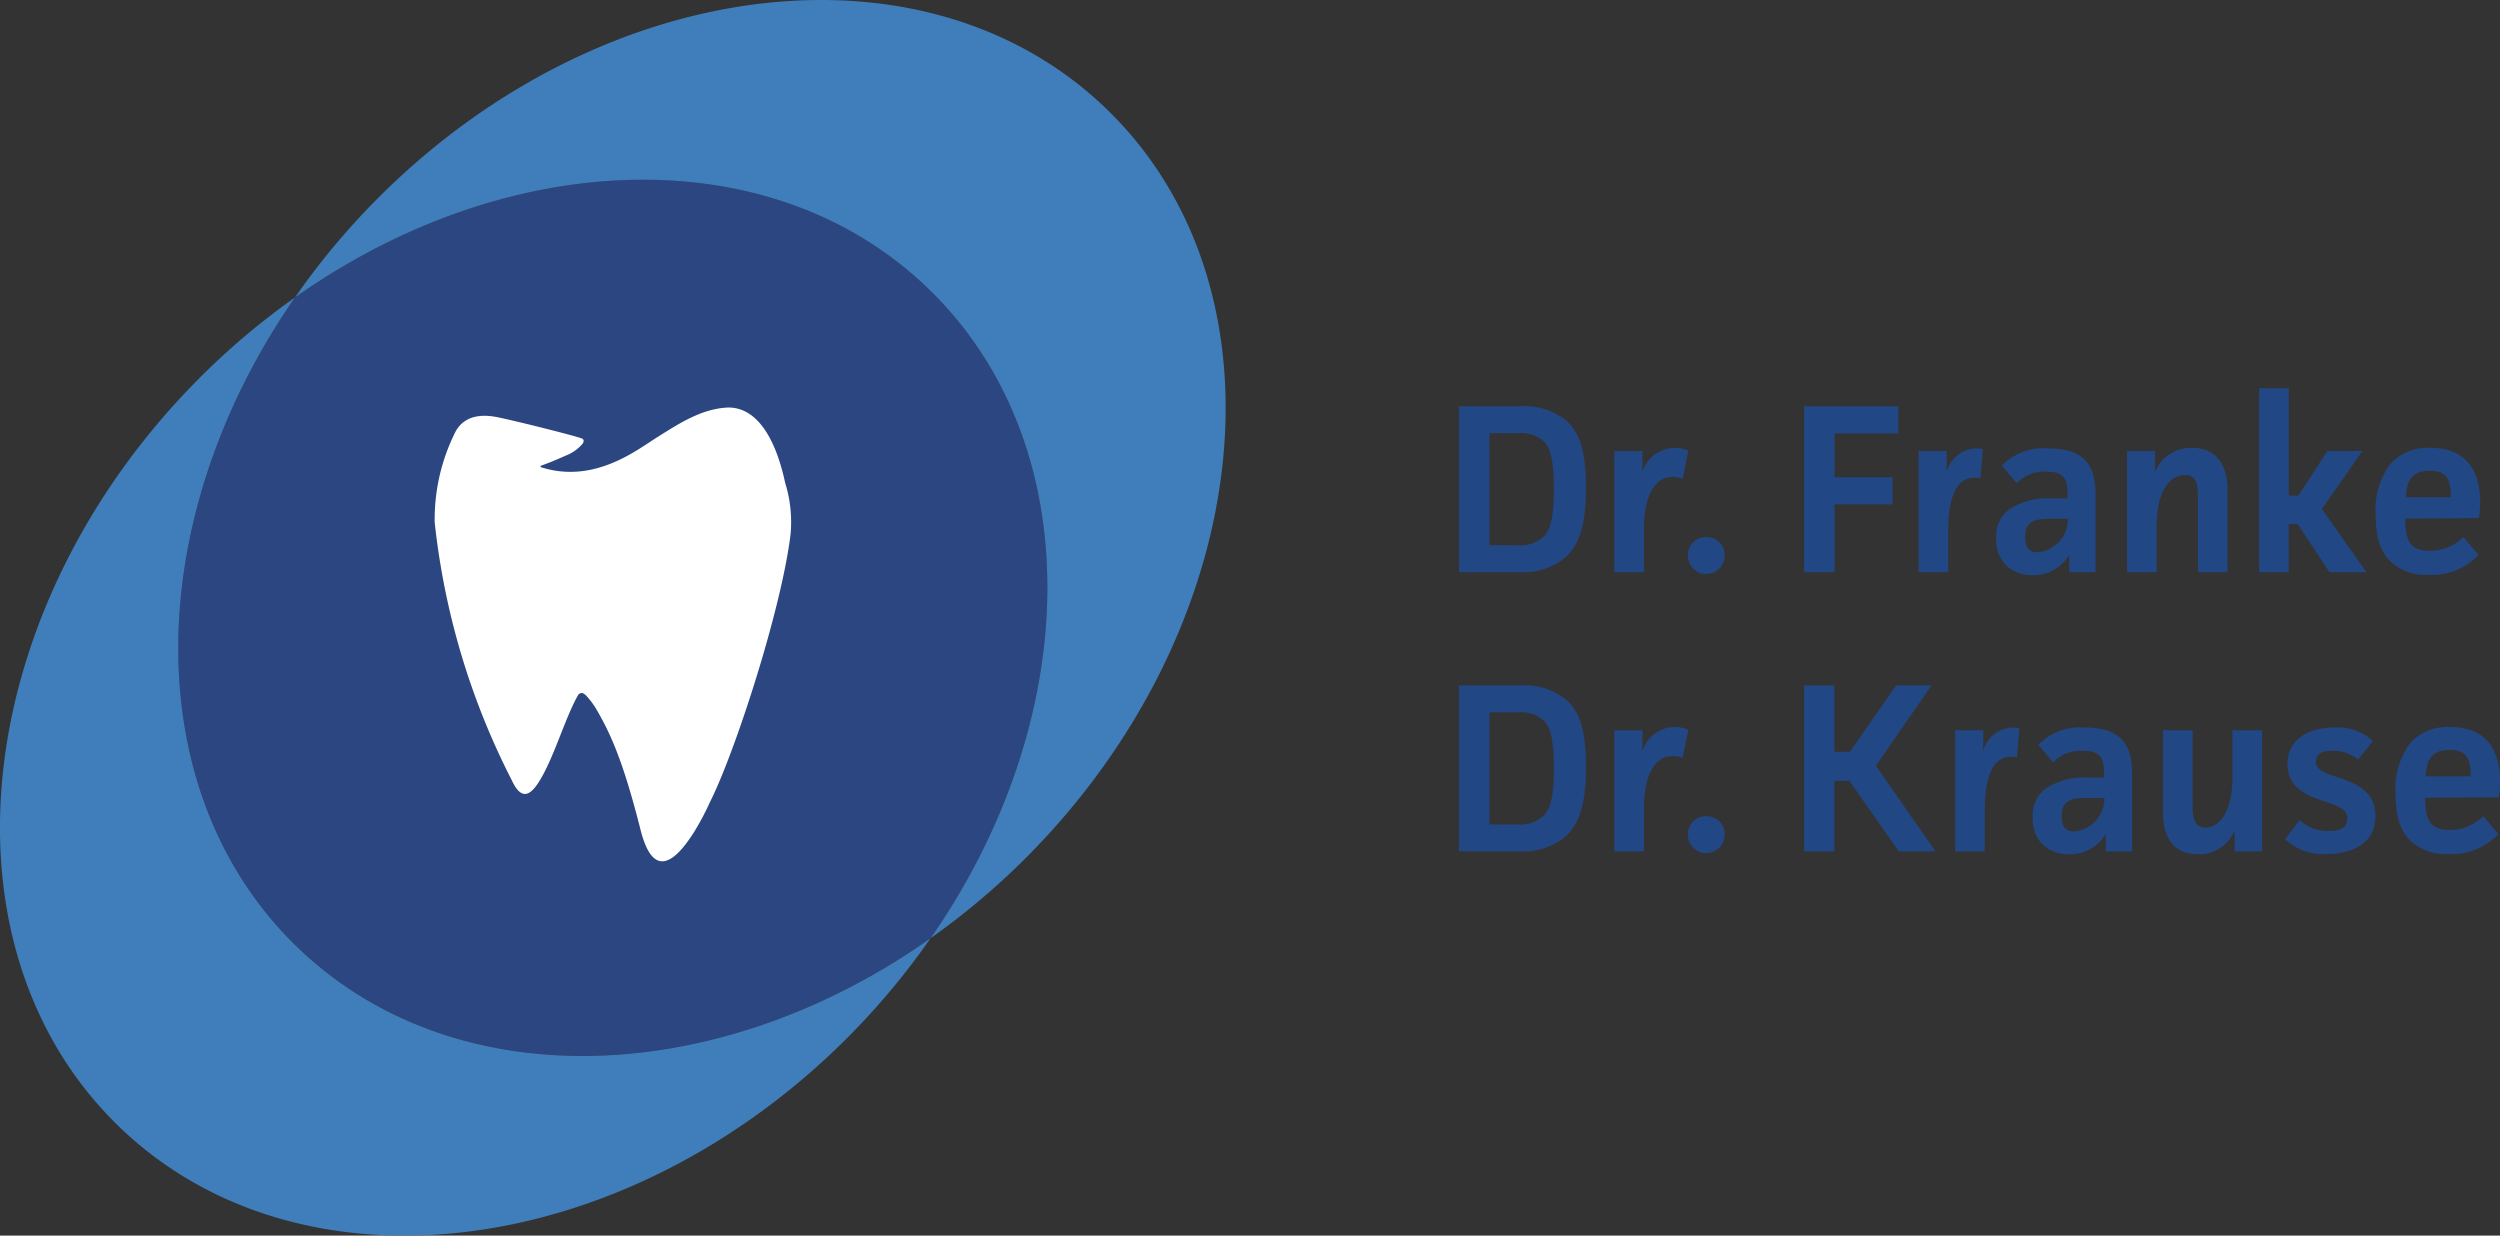 <svg id="Logo_Positiv" data-name="Logo Positiv" xmlns="http://www.w3.org/2000/svg" xmlns:xlink="http://www.w3.org/1999/xlink" width="236.432" height="116.854" viewBox="0 0 236.432 116.854">
  <rect x="0" y="0" width="236.432" height="116.854" fill="#333333" stroke="none"/>
  <defs>
    <clipPath id="clip-path">
      <rect id="Rechteck_4" data-name="Rechteck 4" width="236.432" height="116.854" fill="none"/>
    </clipPath>
  </defs>
  <g id="Gruppe_4" data-name="Gruppe 4" clip-path="url(#clip-path)">
    <path id="Pfad_22" data-name="Pfad 22" d="M31.256,66.6A31.719,31.719,0,1,0,62.974,34.627,31.848,31.848,0,0,0,31.256,66.6" transform="translate(-6.072 -6.499)" fill="#fff"/>
    <path id="Pfad_23" data-name="Pfad 23" d="M176.932,47.3a6.283,6.283,0,0,1,4.579,1.456c1.376,1.319,1.738,3.389,1.738,6.278,0,2.593-.294,5.027-1.873,6.5a6.121,6.121,0,0,1-4.353,1.456h-5.776V47.3Zm-2.8,13.146h2.685a3.2,3.2,0,0,0,2.5-.887c.655-.728.9-2.024.9-4.412s-.248-3.776-.9-4.481a3.255,3.255,0,0,0-2.5-.819h-2.685Z" transform="translate(-33.265 -8.878)" fill="#214785"/>
    <path id="Pfad_24" data-name="Pfad 24" d="M192.145,52.441l-.023,2a3.232,3.232,0,0,1,3.067-2.3,2.964,2.964,0,0,1,1.287.273l-.541,2.661a2.264,2.264,0,0,0-.948-.183c-1.939,0-2.707,2.3-2.707,4.913V63.9h-2.8V52.441Z" transform="translate(-36.807 -9.787)" fill="#214785"/>
    <path id="Pfad_25" data-name="Pfad 25" d="M199.851,62.533a1.677,1.677,0,0,1,1.737,1.751,1.737,1.737,0,1,1-3.474,0,1.677,1.677,0,0,1,1.736-1.751" transform="translate(-38.484 -11.737)" fill="#214785"/>
    <path id="Pfad_26" data-name="Pfad 26" d="M220.662,47.3v2.57h-6.024v4.14h5.482v2.57h-5.482v6.413H211.75V47.3Z" transform="translate(-41.133 -8.878)" fill="#214785"/>
    <path id="Pfad_27" data-name="Pfad 27" d="M227.859,52.451l-.023,1.979a3.013,3.013,0,0,1,2.752-2.23,3.158,3.158,0,0,1,.677.068l-.226,2.753c-.2-.023-.428-.046-.586-.046-1.964,0-2.459,2.525-2.459,5.027v3.911h-2.8V52.451Z" transform="translate(-43.745 -9.797)" fill="#214785"/>
    <path id="Pfad_28" data-name="Pfad 28" d="M234.83,53.839a5.48,5.48,0,0,1,4.353-1.638c3,0,4.513,1.183,4.513,4.277v7.437h-2.482v-1.66a3.9,3.9,0,0,1-3.5,1.933,3.423,3.423,0,0,1-2.46-.91,3.311,3.311,0,0,1-.947-2.547,3.1,3.1,0,0,1,1.353-2.843,6.706,6.706,0,0,1,3.972-.955h1.421V56.5c0-1.592-.519-2.093-2.009-2.093a3.576,3.576,0,0,0-2.8,1.092Zm4.6,5.026c-1.512,0-2.392.227-2.392,1.729,0,.887.294,1.433,1.151,1.433a3.12,3.12,0,0,0,2.888-3.162Z" transform="translate(-45.516 -9.798)" fill="#214785"/>
    <path id="Pfad_29" data-name="Pfad 29" d="M252.3,52.441v2a3.651,3.651,0,0,1,3.519-2.3c2.167,0,3.34,1.478,3.34,3.958v7.8h-2.8V56.671c0-1.3-.271-1.956-1.217-1.956-1.445,0-2.685,1.5-2.685,4.867V63.9h-2.8V52.441Z" transform="translate(-48.497 -9.787)" fill="#214785"/>
    <path id="Pfad_30" data-name="Pfad 30" d="M267.958,45.2V55.345h.924l2.731-4.207h3.316l-3.835,5.481,4.219,5.981h-3.5l-3-4.549h-.856V62.6h-2.8V45.2Z" transform="translate(-51.508 -8.484)" fill="#214785"/>
    <path id="Pfad_31" data-name="Pfad 31" d="M288.562,62.266a6.019,6.019,0,0,1-4.67,1.888,4.88,4.88,0,0,1-3.61-1.229c-.97-.91-1.444-2.274-1.444-4.457a7.247,7.247,0,0,1,1.4-4.823,4.768,4.768,0,0,1,3.79-1.5c3.474,0,4.693,2.274,4.693,5.162a11.787,11.787,0,0,1-.113,1.479l-6.971.045c.023,1.911.338,3.048,2.324,3.048a4.525,4.525,0,0,0,3.181-1.3Zm-2.617-5.459c0-1.57-.316-2.5-1.985-2.5-1.737,0-2.211,1-2.256,2.5Z" transform="translate(-54.165 -9.787)" fill="#214785"/>
    <path id="Pfad_32" data-name="Pfad 32" d="M176.932,79.8a6.283,6.283,0,0,1,4.579,1.456c1.376,1.319,1.738,3.389,1.738,6.278,0,2.593-.294,5.027-1.873,6.5a6.121,6.121,0,0,1-4.353,1.456h-5.776V79.8Zm-2.8,13.146h2.685a3.2,3.2,0,0,0,2.5-.887c.655-.728.9-2.024.9-4.412s-.248-3.776-.9-4.481a3.255,3.255,0,0,0-2.5-.819h-2.685Z" transform="translate(-33.265 -14.978)" fill="#214785"/>
    <path id="Pfad_33" data-name="Pfad 33" d="M192.145,84.941l-.023,2a3.232,3.232,0,0,1,3.067-2.3,2.964,2.964,0,0,1,1.287.273l-.541,2.661a2.264,2.264,0,0,0-.948-.183c-1.939,0-2.707,2.3-2.707,4.913V96.4h-2.8V84.941Z" transform="translate(-36.807 -15.887)" fill="#214785"/>
    <path id="Pfad_34" data-name="Pfad 34" d="M199.851,95.033a1.677,1.677,0,0,1,1.737,1.751,1.737,1.737,0,1,1-3.474,0,1.677,1.677,0,0,1,1.736-1.751" transform="translate(-38.484 -17.837)" fill="#214785"/>
    <path id="Pfad_35" data-name="Pfad 35" d="M214.616,79.8v6.278h1.466l4.377-6.278H223.8l-5.257,7.6,5.64,8.1h-3.474l-4.67-6.664h-1.421v6.664h-2.865V79.8Z" transform="translate(-41.133 -14.978)" fill="#214785"/>
    <path id="Pfad_36" data-name="Pfad 36" d="M232.148,84.951l-.023,1.979a3.013,3.013,0,0,1,2.752-2.23,3.159,3.159,0,0,1,.677.068l-.226,2.753c-.2-.023-.428-.046-.586-.046-1.964,0-2.459,2.525-2.459,5.027v3.911h-2.8V84.951Z" transform="translate(-44.578 -15.897)" fill="#214785"/>
    <path id="Pfad_37" data-name="Pfad 37" d="M239.12,86.339a5.479,5.479,0,0,1,4.353-1.638c3,0,4.513,1.183,4.513,4.277v7.437H245.5v-1.66a3.9,3.9,0,0,1-3.5,1.933,3.423,3.423,0,0,1-2.46-.91,3.311,3.311,0,0,1-.947-2.547,3.1,3.1,0,0,1,1.353-2.843,6.706,6.706,0,0,1,3.972-.955h1.421V89c0-1.592-.519-2.092-2.009-2.092a3.576,3.576,0,0,0-2.8,1.092Zm4.6,5.026c-1.512,0-2.392.227-2.392,1.729,0,.887.294,1.433,1.151,1.433a3.12,3.12,0,0,0,2.888-3.162Z" transform="translate(-46.349 -15.898)" fill="#214785"/>
    <path id="Pfad_38" data-name="Pfad 38" d="M260.647,96.473v-2a3.583,3.583,0,0,1-3.474,2.274c-2.166,0-3.294-1.409-3.294-3.958V85.01h2.8v7.278c0,1.115.248,1.933,1.218,1.933,1.286,0,2.549-1.411,2.549-4.776V85.01h2.8V96.473Z" transform="translate(-49.317 -15.956)" fill="#214785"/>
    <path id="Pfad_39" data-name="Pfad 39" d="M275.124,87.726a3.826,3.826,0,0,0-2.46-.82c-.992,0-1.533.273-1.533,1.07,0,1.841,5.618.978,5.618,5.117,0,2.638-2.3,3.572-4.6,3.572a5.262,5.262,0,0,1-3.949-1.41l1.376-1.8a3.8,3.8,0,0,0,2.8,1.023c.992,0,1.715-.249,1.715-1.227,0-2.024-5.663-1.07-5.663-5.118,0-2.321,2.008-3.435,4.467-3.435a4.9,4.9,0,0,1,3.61,1.275Z" transform="translate(-52.098 -15.897)" fill="#214785"/>
    <path id="Pfad_40" data-name="Pfad 40" d="M290.891,94.766a6.019,6.019,0,0,1-4.67,1.888,4.88,4.88,0,0,1-3.61-1.229c-.97-.91-1.444-2.274-1.444-4.457a7.247,7.247,0,0,1,1.4-4.823,4.768,4.768,0,0,1,3.79-1.5c3.474,0,4.693,2.274,4.693,5.162a11.782,11.782,0,0,1-.113,1.479l-6.971.045c.023,1.911.338,3.048,2.324,3.048a4.525,4.525,0,0,0,3.181-1.3Zm-2.617-5.459c0-1.57-.317-2.5-1.985-2.5-1.737,0-2.211,1-2.256,2.5Z" transform="translate(-54.617 -15.887)" fill="#214785"/>
    <path id="Pfad_41" data-name="Pfad 41" d="M92.385,31.743c-14.708-14.827-39.993-14.119-60.419.312-14.313,20.592-15.017,46.083-.309,60.91s39.992,14.119,60.417-.312c14.315-20.591,15.018-46.083.31-60.91M78.836,54.407c-.839,7.078-5.273,20.71-7.614,25.344a24.4,24.4,0,0,1-1.607,3.007c-1.264,1.944-3.635,4.943-4.969-.343-1.64-6.494-2.835-9.1-4.186-11.421a7.573,7.573,0,0,0-.884-1.2,1.215,1.215,0,0,0-.4-.317.434.434,0,0,0-.482.26c-1,1.781-1.921,4.726-2.949,6.828-1.174,2.4-2.206,3.508-3.3,1.11a69.765,69.765,0,0,1-7.27-24.347,18.434,18.434,0,0,1,1.966-8.571c.774-1.437,2.282-1.716,3.949-1.377,1.98.4,7.792,1.873,8.056,2.038.16.1.135.3.027.457a3.934,3.934,0,0,1-1.619,1.146c-.628.285-1.472.645-2.319.947a.078.078,0,0,0,0,.148c5.026,1.6,9.052-1.63,11.007-2.854,2.046-1.279,4.195-2.7,6.689-2.794,4.1-.02,5.233,6.574,5.417,7.218a12.451,12.451,0,0,1,.488,4.715" transform="translate(-4.065 -3.927)" fill="#2b4681"/>
    <path id="Pfad_42" data-name="Pfad 42" d="M27.9,34.627a68.9,68.9,0,0,0-9.165,7.753c-21.423,21.6-25.006,53-8,70.149,7.228,7.288,17.013,10.825,27.52,10.825,14.212,0,29.744-6.472,42.062-18.889a69.312,69.312,0,0,0,7.689-9.239l-.155.109-.135.1c-10.314,7.2-21.844,10.925-32.613,10.927h-.019c-10.5,0-20.272-3.536-27.5-10.819S16.861,78.4,16.86,67.812c0-10.964,3.759-22.708,11.041-33.185" transform="translate(0 -6.499)" fill="#3f7eba"/>
    <path id="Pfad_43" data-name="Pfad 43" d="M111.9,10.826C104.671,3.539,94.886,0,84.379,0,70.168,0,54.635,6.473,42.318,18.89a69.085,69.085,0,0,0-7.691,9.238l.208-.146.082-.058c.124-.087.251-.175.375-.26l.006,0C45.514,20.629,56.891,17,67.527,17h.023c10.5,0,20.271,3.537,27.495,10.819s10.731,17.14,10.732,27.724c0,10.965-3.758,22.709-11.041,33.186a68.914,68.914,0,0,0,9.165-7.753c21.423-21.6,25.006-53,8-70.149" transform="translate(-6.726 0)" fill="#3f7eba"/>
  </g>
</svg>
